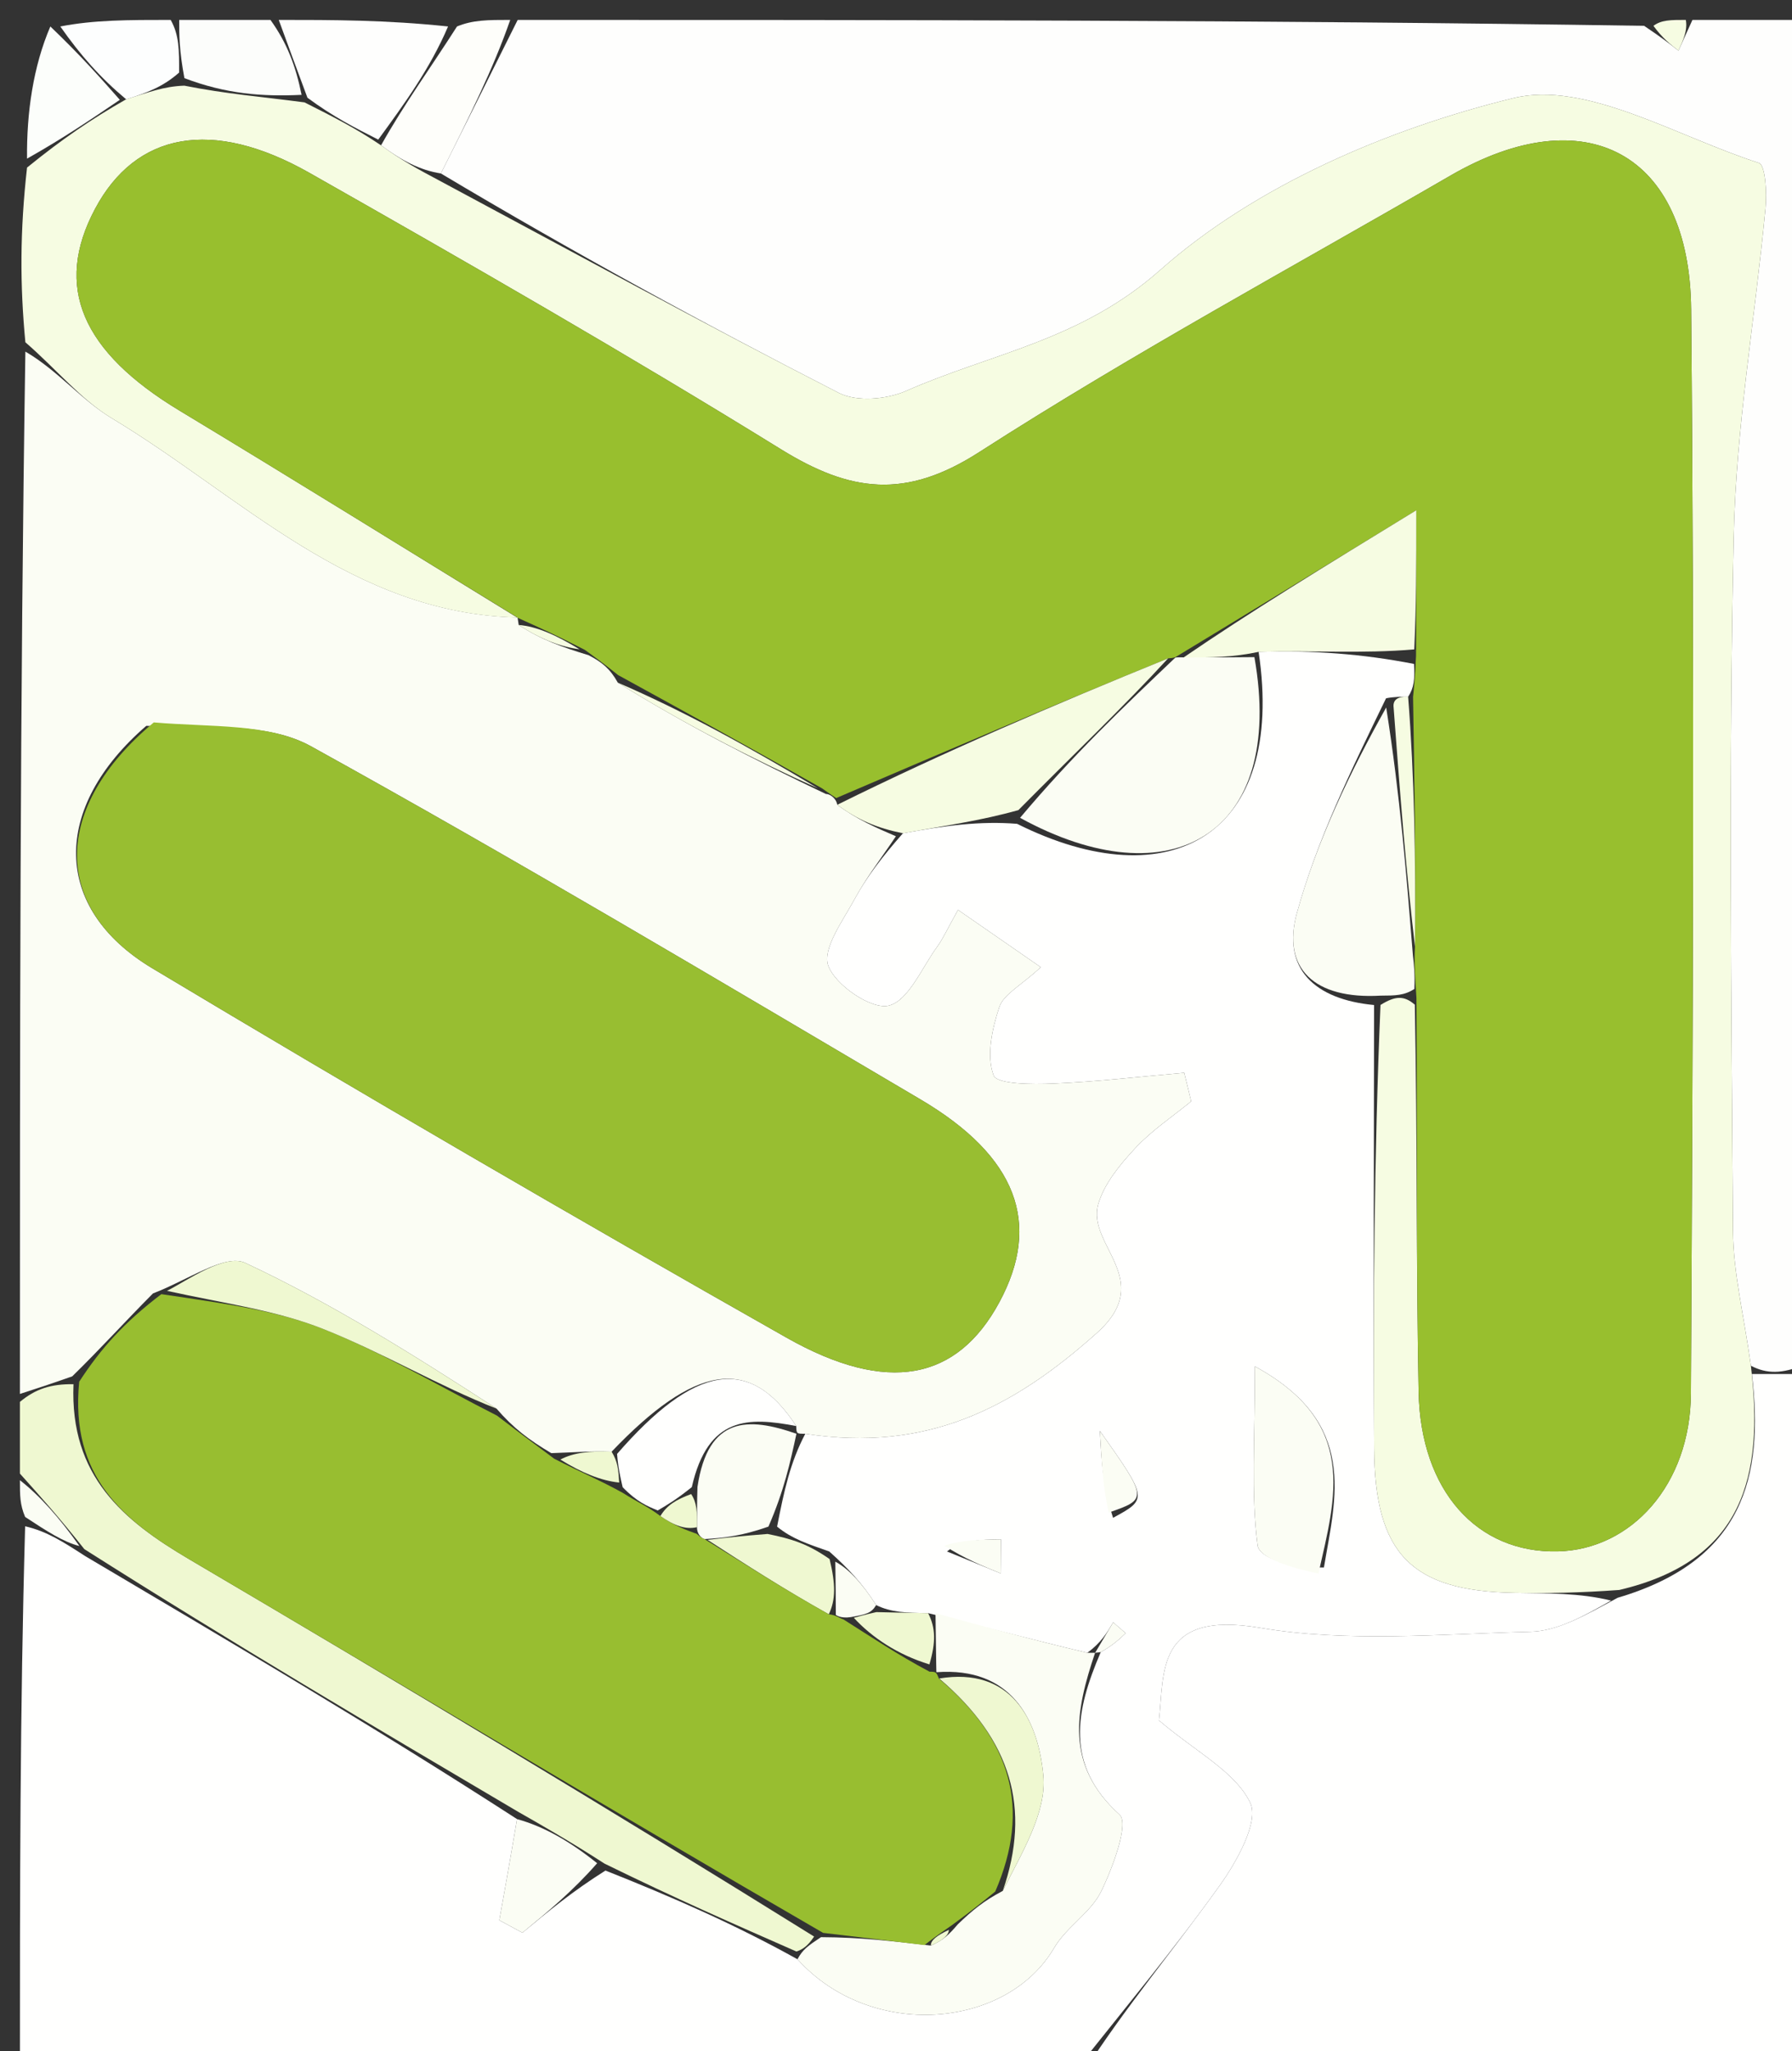 <svg version="1.1" id="Layer_1" xmlns="http://www.w3.org/2000/svg" xmlns:xlink="http://www.w3.org/1999/xlink" x="0px" y="0px"
	 width="100%" viewBox="0 0 90 103" enable-background="new 0 0 90 103" xml:space="preserve">
<rect x="0" y="0" width="90" height="103" fill="#333333" stroke="none"/>
<path fill="#FFFFFE" opacity="1" stroke="none" 
	d="
M54,104 
	C36.429,104 18.859,104 1,104 
	C1,94.981 1,85.959 1.262,76.646 
	C2.358,76.898 3.193,77.441 4.273,78.14 
	C11.683,82.523 18.847,86.75 25.967,91.35 
	C25.642,93.291 25.36,94.86 25.078,96.429 
	C25.464,96.638 25.851,96.847 26.237,97.056 
	C27.504,96.009 28.771,94.962 30.409,93.934 
	C33.853,95.302 36.927,96.651 40.052,98.389 
	C43.725,102.461 50.545,101.909 52.944,97.815 
	C53.558,96.767 54.779,96.053 55.304,94.981 
	C55.895,93.773 56.711,91.563 56.224,91.123 
	C53.455,88.623 54.021,85.903 55.283,82.965 
	C55.89,82.625 56.213,82.32 56.535,82.015 
	C56.326,81.834 56.116,81.652 55.907,81.471 
	C55.605,81.981 55.303,82.491 54.609,83 
	C51.807,82.337 49.395,81.674 46.613,81.009 
	C45.499,80.99 44.756,80.973 44.003,80.604 
	C43.307,79.515 42.621,78.778 41.647,77.91 
	C40.568,77.53 39.777,77.28 39.028,76.663 
	C39.379,74.864 39.689,73.431 40.445,71.999 
	C46.569,72.947 50.886,70.696 55.086,66.94 
	C58.074,64.267 54.562,62.531 55.157,60.472 
	C55.456,59.437 56.252,58.48 57.011,57.662 
	C57.835,56.771 58.877,56.082 59.825,55.306 
	C59.709,54.828 59.592,54.35 59.476,53.873 
	C57.285,54.063 55.096,54.322 52.9,54.414 
	C51.857,54.458 50.07,54.456 49.9,54 
	C49.535,53.015 49.825,51.666 50.186,50.578 
	C50.399,49.934 51.259,49.505 52.271,48.571 
	C50.672,47.464 49.46,46.624 48.115,45.693 
	C47.55,46.704 47.357,47.147 47.079,47.527 
	C46.296,48.596 45.626,50.265 44.628,50.502 
	C43.765,50.707 41.961,49.477 41.6,48.502 
	C41.286,47.655 42.334,46.233 42.925,45.144 
	C43.523,44.044 44.299,43.041 45.348,41.845 
	C47.467,41.458 49.234,41.221 51.083,41.371 
	C58.765,45.207 64.585,41.942 63.212,32.735 
	C65.925,32.653 68.425,32.835 71.016,33.341 
	C71.06,34.108 71.014,34.551 70.721,34.988 
	C70.474,34.981 69.979,34.99 69.612,35.067 
	C67.843,38.703 66.149,42.18 65.136,45.846 
	C64.363,48.643 66.022,50.189 69.01,50.47 
	C69.006,58.201 68.971,65.464 69.014,72.726 
	C69.045,78.035 70.887,79.896 76.048,79.988 
	C77.698,80.017 79.349,79.988 80.913,80.378 
	C79.508,81.18 78.198,81.908 76.87,81.942 
	C72.331,82.056 67.69,82.49 63.267,81.743 
	C58.04,80.86 58.477,83.978 58.207,86.396 
	C60.099,88 62.041,88.976 62.789,90.528 
	C63.244,91.473 62.115,93.489 61.247,94.702 
	C58.963,97.895 56.432,100.913 54,104 
M66.492,78.715 
	C67.08,75.184 68.238,71.461 63.026,68.618 
	C63.026,72.351 62.827,75.008 63.159,77.598 
	C63.246,78.281 64.968,78.756 66.492,78.715 
M55.902,76.221 
	C57.649,75.273 57.649,75.273 55.239,71.857 
	C55.338,73.611 55.396,74.654 55.902,76.221 
M47.561,77.91 
	C48.46,78.277 49.359,78.644 50.258,79.011 
	C50.263,78.441 50.267,77.871 50.272,77.301 
	C49.284,77.313 48.295,77.326 47.561,77.91 
z"/>
<path fill="#FBFDF4" opacity="1" stroke="none" 
	d="
M44.996,41.995 
	C44.299,43.041 43.523,44.044 42.925,45.144 
	C42.334,46.233 41.286,47.655 41.6,48.502 
	C41.961,49.477 43.765,50.707 44.628,50.502 
	C45.626,50.265 46.296,48.596 47.079,47.527 
	C47.357,47.147 47.55,46.704 48.115,45.693 
	C49.46,46.624 50.672,47.464 52.271,48.571 
	C51.259,49.505 50.399,49.934 50.186,50.578 
	C49.825,51.666 49.535,53.015 49.9,54 
	C50.07,54.456 51.857,54.458 52.9,54.414 
	C55.096,54.322 57.285,54.063 59.476,53.873 
	C59.592,54.35 59.709,54.828 59.825,55.306 
	C58.877,56.082 57.835,56.771 57.011,57.662 
	C56.252,58.48 55.456,59.437 55.157,60.472 
	C54.562,62.531 58.074,64.267 55.086,66.94 
	C50.886,70.696 46.569,72.947 40.445,72 
	C40,72 40.001,72.001 39.989,71.613 
	C37.652,68.009 34.86,68.564 30.717,72.9 
	C29.627,72.863 28.811,72.938 27.688,72.973 
	C26.574,72.318 25.767,71.703 24.936,70.736 
	C20.735,68.014 16.651,65.449 12.316,63.419 
	C11.302,62.945 9.439,64.283 7.683,64.953 
	C6.237,66.409 5.076,67.7 3.628,69.117 
	C2.56,69.495 1.78,69.748 1,70 
	C1,52.646 1,35.292 1.274,17.656 
	C2.892,18.597 4.08,20.079 5.607,20.998 
	C12.107,24.909 17.656,30.804 25.989,31.008 
	C26,31.004 25.99,31.021 26.051,31.384 
	C27.173,32.122 28.233,32.498 29.562,32.903 
	C30.234,33.255 30.637,33.577 31.029,34.281 
	C34.439,36.401 37.861,38.14 41.477,39.871 
	C41.671,39.864 41.995,40.078 42.049,40.415 
	C43.068,41.166 44.032,41.581 44.996,41.995 
M7.346,36.451 
	C2.598,40.556 2.593,45.596 7.65,48.626 
	C18.187,54.94 28.809,61.117 39.497,67.171 
	C44.593,70.057 48.076,69.302 50.184,65.407 
	C52.327,61.448 51.085,58.072 46.219,55.204 
	C36.063,49.217 25.934,43.178 15.619,37.477 
	C13.506,36.309 10.627,36.527 7.346,36.451 
z"/>
<path fill="#FEFEFD" opacity="1" stroke="none" 
	d="
M85,1 
	C86.988,1 88.976,1 91,1 
	C91,23.354 91,45.708 90.623,68.531 
	C89.494,69 88.741,69 87.935,68.584 
	C87.587,66.054 87.052,63.94 87.036,61.823 
	C86.952,50.195 86.82,38.562 87.072,26.939 
	C87.191,21.433 88.149,15.947 88.669,10.446 
	C88.741,9.678 88.665,8.287 88.337,8.182 
	C84.232,6.864 79.653,4.035 76.01,4.926 
	C69.701,6.469 63.053,9.319 58.267,13.561 
	C54.269,17.107 49.783,17.742 45.507,19.631 
	C44.535,20.06 43.024,20.19 42.132,19.733 
	C35.363,16.265 28.687,12.616 22.143,8.711 
	C23.537,5.933 24.768,3.466 26,1 
	C44.688,1 63.375,1 82.572,1.297 
	C83.487,1.911 83.892,2.228 84.297,2.545 
	C84.532,2.03 84.766,1.515 85,1 
z"/>
<path fill="#FFFFFE" opacity="1" stroke="none" 
	d="
M87.988,68.999 
	C88.741,69 89.494,69 90.623,69 
	C91,80.595 91,92.191 91,104 
	C78.98,104 66.959,104 54.469,104 
	C56.432,100.913 58.963,97.895 61.247,94.702 
	C62.115,93.489 63.244,91.473 62.789,90.528 
	C62.041,88.976 60.099,88 58.207,86.396 
	C58.477,83.978 58.04,80.86 63.267,81.743 
	C67.69,82.49 72.331,82.056 76.87,81.942 
	C78.198,81.908 79.508,81.18 81.24,80.237 
	C87.552,78.376 88.597,74.177 87.988,68.999 
z"/>
<path fill="#F6FCE2" opacity="1" stroke="none" 
	d="
M87.935,68.584 
	C88.597,74.177 87.552,78.376 81.327,79.844 
	C79.349,79.988 77.698,80.017 76.048,79.988 
	C70.887,79.896 69.045,78.035 69.014,72.726 
	C68.971,65.464 69.006,58.201 69.333,50.467 
	C70.09,49.995 70.522,49.994 71.057,50.453 
	C71.182,57.239 71.124,63.567 71.247,69.891 
	C71.344,74.876 74.188,78.007 78.245,77.907 
	C81.925,77.817 84.898,74.564 84.923,69.983 
	C85.026,51.835 85.102,33.685 84.935,15.538 
	C84.863,7.658 79.606,4.9 72.846,8.818 
	C64.929,13.406 56.863,17.766 49.173,22.708 
	C45.469,25.089 42.699,24.71 39.222,22.561 
	C31.442,17.753 23.503,13.197 15.546,8.683 
	C10.642,5.901 6.815,6.658 4.775,10.486 
	C2.691,14.396 4.099,17.655 9.031,20.63 
	C14.704,24.052 20.331,27.548 25.978,31.013 
	C17.656,30.804 12.107,24.909 5.607,20.998 
	C4.08,20.079 2.892,18.597 1.274,17.187 
	C1,14.3 1,11.6 1.358,8.416 
	C3.151,6.959 4.584,5.986 6.334,4.987 
	C7.431,4.648 8.212,4.336 9.258,4.302 
	C11.349,4.72 13.175,4.859 15.295,5.142 
	C16.724,5.861 17.86,6.436 19.138,7.298 
	C20.18,8.065 21.081,8.544 21.982,9.023 
	C28.687,12.616 35.363,16.265 42.132,19.733 
	C43.024,20.19 44.535,20.06 45.507,19.631 
	C49.783,17.742 54.269,17.107 58.267,13.561 
	C63.053,9.319 69.701,6.469 76.01,4.926 
	C79.653,4.035 84.232,6.864 88.337,8.182 
	C88.665,8.287 88.741,9.678 88.669,10.446 
	C88.149,15.947 87.191,21.433 87.072,26.939 
	C86.82,38.562 86.952,50.195 87.036,61.823 
	C87.052,63.94 87.587,66.054 87.935,68.584 
z"/>
<path fill="#EFF8D1" opacity="1" stroke="none" 
	d="
M1,70.4 
	C1.78,69.748 2.56,69.495 3.691,69.511 
	C3.502,74.147 6.202,76.359 9.522,78.314 
	C20.04,84.507 30.506,90.787 40.887,97.249 
	C40.574,97.719 40.313,97.898 40,98 
	C36.927,96.651 33.853,95.302 30.361,93.586 
	C28.631,92.472 27.321,91.724 26.011,90.977 
	C18.847,86.75 11.683,82.523 4.236,77.794 
	C2.968,76.195 1.984,75.098 1,74 
	C1,72.933 1,71.867 1,70.4 
z"/>
<path fill="#FEFEFD" opacity="1" stroke="none" 
	d="
M18.996,7.011 
	C17.86,6.436 16.724,5.861 15.44,4.907 
	C14.861,3.352 14.43,2.176 14,1 
	C16.7,1 19.4,1 22.503,1.329 
	C21.602,3.442 20.299,5.227 18.996,7.011 
z"/>
<path fill="#FEFEFA" opacity="1" stroke="none" 
	d="
M19.138,7.298 
	C20.299,5.227 21.602,3.442 22.953,1.329 
	C23.75,1 24.5,1 25.625,1 
	C24.768,3.466 23.537,5.933 22.143,8.711 
	C21.081,8.544 20.18,8.065 19.138,7.298 
z"/>
<path fill="#FCFDFB" opacity="1" stroke="none" 
	d="
M13.583,1 
	C14.43,2.176 14.861,3.352 15.146,4.763 
	C13.175,4.859 11.349,4.72 9.261,3.924 
	C8.999,2.511 8.999,1.755 9,1 
	C10.389,1 11.778,1 13.583,1 
z"/>
<path fill="#FCFEFB" opacity="1" stroke="none" 
	d="
M6.018,5.013 
	C4.584,5.986 3.151,6.959 1.358,7.966 
	C1.333,5.667 1.667,3.333 2.529,1.33 
	C4.045,2.778 5.031,3.895 6.018,5.013 
z"/>
<path fill="#FDFEFE" opacity="1" stroke="none" 
	d="
M6.334,4.987 
	C5.031,3.895 4.045,2.778 3.029,1.33 
	C4.714,1 6.429,1 8.572,1 
	C8.999,1.755 8.999,2.511 8.995,3.645 
	C8.212,4.336 7.431,4.648 6.334,4.987 
z"/>
<path fill="#FBFDF4" opacity="1" stroke="none" 
	d="
M1,74.333 
	C1.984,75.098 2.968,76.195 3.99,77.638 
	C3.193,77.441 2.358,76.898 1.262,76.177 
	C1,75.556 1,75.111 1,74.333 
z"/>
<path fill="#F6FCE2" opacity="1" stroke="none" 
	d="
M84.667,1 
	C84.766,1.515 84.532,2.03 84.297,2.545 
	C83.892,2.228 83.487,1.911 83.041,1.297 
	C83.444,1 83.889,1 84.667,1 
z"/>
<path fill="#98BF2E" opacity="1" stroke="none" 
	d="
M25.989,31.008 
	C20.331,27.548 14.704,24.052 9.031,20.63 
	C4.099,17.655 2.691,14.396 4.775,10.486 
	C6.815,6.658 10.642,5.901 15.546,8.683 
	C23.503,13.197 31.442,17.753 39.222,22.561 
	C42.699,24.71 45.469,25.089 49.173,22.708 
	C56.863,17.766 64.929,13.406 72.846,8.818 
	C79.606,4.9 84.863,7.658 84.935,15.538 
	C85.102,33.685 85.026,51.835 84.923,69.983 
	C84.898,74.564 81.925,77.817 78.245,77.907 
	C74.188,78.007 71.344,74.876 71.247,69.891 
	C71.124,63.567 71.182,57.239 71.139,50.123 
	C71.065,48.886 71.014,48.439 71.066,47.538 
	C71.103,43.055 71.035,39.025 70.968,34.995 
	C71.014,34.551 71.06,34.108 71.118,32.935 
	C71.131,30.365 71.131,28.525 71.131,25.624 
	C66.438,28.495 62.738,30.757 59.021,33.008 
	C59.004,32.996 59.016,33.036 58.664,33.063 
	C52.873,35.419 47.434,37.748 41.995,40.078 
	C41.995,40.078 41.671,39.864 41.276,39.583 
	C37.601,37.501 34.321,35.7 31.041,33.899 
	C30.637,33.577 30.234,33.255 29.371,32.634 
	C27.938,31.897 26.964,31.459 25.99,31.021 
	C25.99,31.021 26,31.004 25.989,31.008 
z"/>
<path fill="#FBFDF4" opacity="1" stroke="none" 
	d="
M40.052,98.389 
	C40.313,97.898 40.574,97.719 41.233,97.279 
	C43.267,97.288 44.848,97.483 46.751,97.701 
	C47.364,97.441 47.657,97.157 48.103,96.636 
	C48.833,95.929 49.409,95.458 50.363,94.956 
	C51.342,92.998 52.573,91.012 52.399,89.157 
	C52.133,86.308 50.759,83.7 47.038,83.974 
	C47.025,83.983 47.028,83.946 47.02,83.579 
	C47.003,82.478 46.994,81.745 46.984,81.011 
	C49.395,81.674 51.807,82.337 54.609,83 
	C55,83 54.999,82.999 54.999,82.999 
	C54.021,85.903 53.455,88.623 56.224,91.123 
	C56.711,91.563 55.895,93.773 55.304,94.981 
	C54.779,96.053 53.558,96.767 52.944,97.815 
	C50.545,101.909 43.725,102.461 40.052,98.389 
z"/>
<path fill="#FBFDF4" opacity="1" stroke="none" 
	d="
M63,32.999 
	C64.585,41.942 58.765,45.207 51.231,41.069 
	C53.869,37.931 56.443,35.484 59.016,33.036 
	C59.016,33.036 59.004,32.996 59.417,33.011 
	C60.886,33.017 61.943,33.008 63,32.999 
z"/>
<path fill="#FBFDF4" opacity="1" stroke="none" 
	d="
M70.962,47.991 
	C71.014,48.439 71.065,48.886 71.035,49.663 
	C70.522,49.994 70.09,49.995 69.335,49.999 
	C66.022,50.189 64.363,48.643 65.136,45.846 
	C66.149,42.18 67.843,38.703 69.619,35.529 
	C70.317,39.94 70.64,43.966 70.962,47.991 
z"/>
<path fill="#FBFDF4" opacity="1" stroke="none" 
	d="
M66.215,79.021 
	C64.968,78.756 63.246,78.281 63.159,77.598 
	C62.827,75.008 63.026,72.351 63.026,68.618 
	C68.238,71.461 67.08,75.184 66.215,79.021 
z"/>
<path fill="#F6FCE2" opacity="1" stroke="none" 
	d="
M58.664,33.063 
	C56.443,35.484 53.869,37.931 51.148,40.681 
	C49.234,41.221 47.467,41.458 45.348,41.845 
	C44.032,41.581 43.068,41.166 42.049,40.415 
	C47.434,37.748 52.873,35.419 58.664,33.063 
z"/>
<path fill="#F6FCE2" opacity="1" stroke="none" 
	d="
M63.212,32.735 
	C61.943,33.008 60.886,33.017 59.434,33.023 
	C62.738,30.757 66.438,28.495 71.131,25.624 
	C71.131,28.525 71.131,30.365 71.028,32.611 
	C68.425,32.835 65.925,32.653 63.212,32.735 
z"/>
<path fill="#FBFDF4" opacity="1" stroke="none" 
	d="
M40,72 
	C39.689,73.431 39.379,74.864 38.593,76.663 
	C37.258,77.13 36.398,77.229 35.383,77.289 
	C35.228,77.25 34.995,77.027 35.006,76.692 
	C35.01,75.911 35.003,75.465 35.029,74.67 
	C35.56,71.105 37.592,71.153 40.001,72.001 
	C40.001,72.001 40,72 40,72 
z"/>
<path fill="#FBFDF4" opacity="1" stroke="none" 
	d="
M25.967,91.35 
	C27.321,91.724 28.631,92.472 29.99,93.567 
	C28.771,94.962 27.504,96.009 26.237,97.056 
	C25.851,96.847 25.464,96.638 25.078,96.429 
	C25.36,94.86 25.642,93.291 25.967,91.35 
z"/>
<path fill="#EFF8D1" opacity="1" stroke="none" 
	d="
M35.538,77.328 
	C36.398,77.229 37.258,77.13 38.552,77.031 
	C39.777,77.28 40.568,77.53 41.664,78.291 
	C41.971,79.567 41.974,80.331 41.625,81.067 
	C39.361,79.802 37.45,78.565 35.538,77.328 
z"/>
<path fill="#F6FCE2" opacity="1" stroke="none" 
	d="
M71.066,47.538 
	C70.64,43.966 70.317,39.94 69.986,35.452 
	C69.979,34.99 70.474,34.981 70.721,34.988 
	C71.035,39.025 71.103,43.055 71.066,47.538 
z"/>
<path fill="#FBFDF4" opacity="1" stroke="none" 
	d="
M55.679,75.959 
	C55.396,74.654 55.338,73.611 55.239,71.857 
	C57.649,75.273 57.649,75.273 55.679,75.959 
z"/>
<path fill="#FBFDF4" opacity="1" stroke="none" 
	d="
M47.434,77.624 
	C48.295,77.326 49.284,77.313 50.272,77.301 
	C50.267,77.871 50.263,78.441 50.258,79.011 
	C49.359,78.644 48.46,78.277 47.434,77.624 
z"/>
<path fill="#EFF8D1" opacity="1" stroke="none" 
	d="
M46.613,81.009 
	C46.994,81.745 47.003,82.478 46.678,83.582 
	C45.064,83.088 43.786,82.222 42.88,81.241 
	C43.505,81.069 43.759,81.013 44.012,80.956 
	C44.756,80.973 45.499,80.99 46.613,81.009 
z"/>
<path fill="#FBFDF4" opacity="1" stroke="none" 
	d="
M44.003,80.604 
	C43.759,81.013 43.505,81.069 42.732,81.207 
	C42.212,81.289 41.977,81.094 41.977,81.094 
	C41.974,80.331 41.971,79.567 41.952,78.422 
	C42.621,78.778 43.307,79.515 44.003,80.604 
z"/>
<path fill="#FBFDF4" opacity="1" stroke="none" 
	d="
M55,83 
	C55.303,82.491 55.605,81.981 55.907,81.471 
	C56.116,81.652 56.326,81.834 56.535,82.015 
	C56.213,82.32 55.89,82.625 55.283,82.965 
	C54.999,82.999 55,83 55,83 
z"/>
<path fill="#98BE31" opacity="1" stroke="none" 
	d="
M7.724,36.278 
	C10.627,36.527 13.506,36.309 15.619,37.477 
	C25.934,43.178 36.063,49.217 46.219,55.204 
	C51.085,58.072 52.327,61.448 50.184,65.407 
	C48.076,69.302 44.593,70.057 39.497,67.171 
	C28.809,61.117 18.187,54.94 7.65,48.626 
	C2.593,45.596 2.598,40.556 7.724,36.278 
z"/>
<path fill="#98BE30" opacity="1" stroke="none" 
	d="
M41.625,81.067 
	C41.977,81.094 42.212,81.289 42.36,81.323 
	C43.786,82.222 45.064,83.088 46.686,83.949 
	C47.028,83.946 47.025,83.983 47.158,84.299 
	C50.813,87.39 51.785,90.828 49.985,94.987 
	C49.409,95.458 48.833,95.929 47.807,96.678 
	C47.049,97.197 46.739,97.437 46.43,97.677 
	C44.848,97.483 43.267,97.288 41.339,97.064 
	C30.506,90.787 20.04,84.507 9.522,78.314 
	C6.202,76.359 3.502,74.147 3.978,69.385 
	C5.076,67.7 6.237,66.409 8.104,64.989 
	C11.295,65.464 13.886,65.803 16.238,66.74 
	C19.246,67.937 22.062,69.617 24.96,71.089 
	C25.767,71.703 26.574,72.318 27.836,73.255 
	C29.231,73.965 30.17,74.352 31.283,74.971 
	C31.983,75.419 32.508,75.635 33.167,76.132 
	C33.865,76.618 34.43,76.822 34.995,77.027 
	C34.995,77.027 35.228,77.25 35.383,77.289 
	C37.45,78.565 39.361,79.802 41.625,81.067 
z"/>
<path fill="#EFF8D1" opacity="1" stroke="none" 
	d="
M24.936,70.736 
	C22.062,69.617 19.246,67.937 16.238,66.74 
	C13.886,65.803 11.295,65.464 8.388,64.824 
	C9.439,64.283 11.302,62.945 12.316,63.419 
	C16.651,65.449 20.735,68.014 24.936,70.736 
z"/>
<path fill="#FFFFFE" opacity="1" stroke="none" 
	d="
M33.034,75.851 
	C32.508,75.635 31.983,75.419 31.272,74.683 
	C31.055,73.78 31.023,73.396 30.991,73.013 
	C34.86,68.564 37.652,68.009 39.989,71.613 
	C37.592,71.153 35.56,71.105 34.744,74.68 
	C33.962,75.308 33.498,75.58 33.034,75.851 
z"/>
<path fill="#F6FCE2" opacity="1" stroke="none" 
	d="
M31.029,34.281 
	C34.321,35.7 37.601,37.501 41.082,39.59 
	C37.861,38.14 34.439,36.401 31.029,34.281 
z"/>
<path fill="#EFF8D1" opacity="1" stroke="none" 
	d="
M30.717,72.9 
	C31.023,73.396 31.055,73.78 31.098,74.451 
	C30.17,74.352 29.231,73.965 28.143,73.296 
	C28.811,72.938 29.627,72.863 30.717,72.9 
z"/>
<path fill="#F6FCE2" opacity="1" stroke="none" 
	d="
M26.051,31.384 
	C26.964,31.459 27.938,31.897 29.103,32.604 
	C28.233,32.498 27.173,32.122 26.051,31.384 
z"/>
<path fill="#EFF8D1" opacity="1" stroke="none" 
	d="
M50.363,94.956 
	C51.785,90.828 50.813,87.39 47.171,84.289 
	C50.759,83.7 52.133,86.308 52.399,89.157 
	C52.573,91.012 51.342,92.998 50.363,94.956 
z"/>
<path fill="#EFF8D1" opacity="1" stroke="none" 
	d="
M46.751,97.701 
	C46.739,97.437 47.049,97.197 47.654,96.914 
	C47.657,97.157 47.364,97.441 46.751,97.701 
z"/>
<path fill="#EFF8D1" opacity="1" stroke="none" 
	d="
M33.167,76.132 
	C33.498,75.58 33.962,75.308 34.711,75.028 
	C35.003,75.465 35.01,75.911 35.006,76.692 
	C34.43,76.822 33.865,76.618 33.167,76.132 
z"/>
</svg>